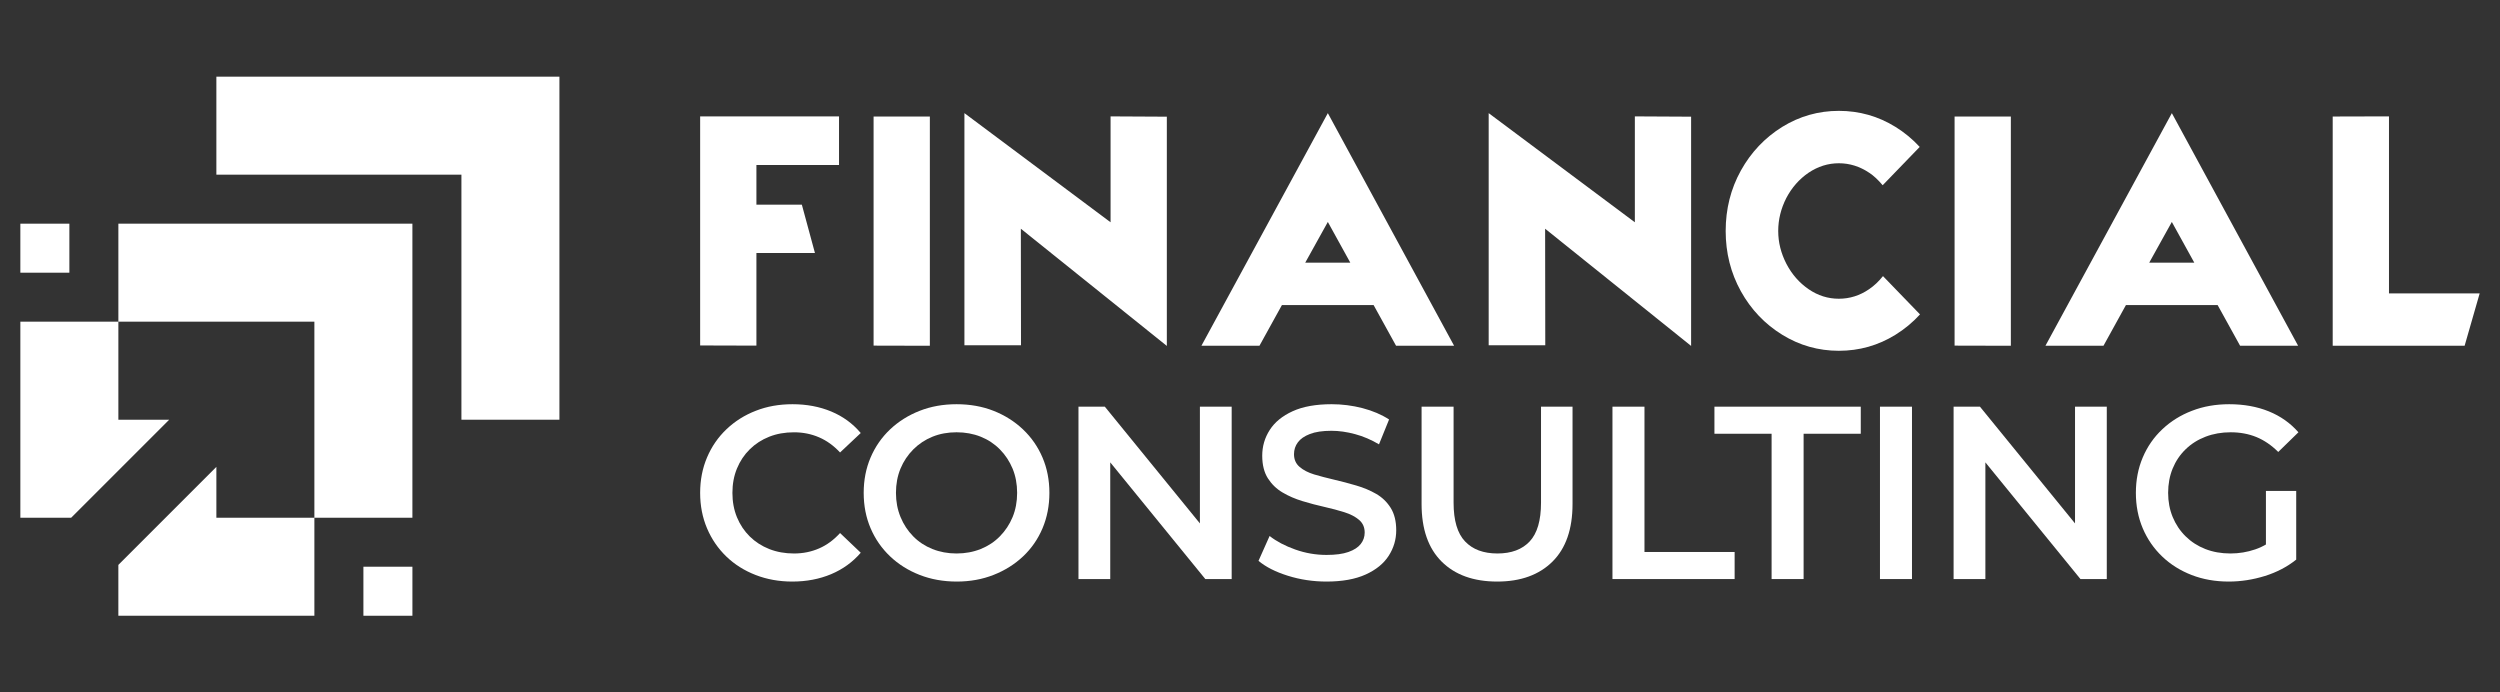 <?xml version="1.0" encoding="utf-8"?>
<!-- Generator: Adobe Illustrator 16.0.0, SVG Export Plug-In . SVG Version: 6.00 Build 0)  -->
<!DOCTYPE svg PUBLIC "-//W3C//DTD SVG 1.1//EN" "http://www.w3.org/Graphics/SVG/1.1/DTD/svg11.dtd">
<svg version="1.1" id="Calque_1" xmlns="http://www.w3.org/2000/svg" xmlns:xlink="http://www.w3.org/1999/xlink" x="0px" y="0px"
	 width="198.612px" height="55.009px" viewBox="0 0 198.612 55.009" enable-background="new 0 0 198.612 55.009"
	 xml:space="preserve">
<rect x="0" y="0" width="198.612" height="55.009" fill="#333333" stroke="none"/>
<g>
	<rect x="1.617" y="17.77" fill-rule="evenodd" clip-rule="evenodd" fill="#FFFFFF" width="3.894" height="3.894"/>
	<path fill-rule="evenodd" clip-rule="evenodd" fill="#FFFFFF" d="M17.19,25.557H9.404v7.787h4.037L5.654,41.13H1.617V25.557h7.787
		V17.77c7.787,0,15.573,0,23.359,0v23.36h-7.787v7.787c-5.191,0-10.381,0-15.573,0v-4.038l7.787-7.787v4.038h7.786V25.557H17.19z"/>
	<rect x="28.871" y="45.023" fill-rule="evenodd" clip-rule="evenodd" fill="#FFFFFF" width="3.893" height="3.895"/>
	<polygon fill-rule="evenodd" clip-rule="evenodd" fill="#FFFFFF" points="36.658,13.876 36.658,33.344 44.443,33.344 44.443,6.091 
		17.19,6.091 17.19,13.876 	"/>
	<g>
		<path fill="#FFFFFF" d="M55.623,27.445V9.246h11.033v3.865h-6.563v3.147h3.609l1.04,3.839h-4.649v7.361L55.623,27.445z"/>
		<path fill="#FFFFFF" d="M69.402,9.257h4.47v18.212l-4.47-0.011V9.257z"/>
		<path fill="#FFFFFF" d="M92.699,27.482l-11.598-9.311l0.012,9.261h-4.495V8.988l11.611,8.671V9.246l4.47,0.024V27.482z"/>
		<path fill="#FFFFFF" d="M109.125,24.234h-7.282l-1.786,3.235h-4.611L105.49,8.988l10.031,18.481h-4.611L109.125,24.234z
			 M107.275,20.869l-1.785-3.236l-1.797,3.236H107.275z"/>
		<path fill="#FFFFFF" d="M134.35,27.482l-11.598-9.311l0.012,9.261h-4.496V8.988l11.613,8.671V9.246l4.469,0.024V27.482z"/>
		<path fill="#FFFFFF" d="M152.535,24.978c-0.582,0.635-1.234,1.174-1.953,1.619c-1.369,0.848-2.869,1.271-4.496,1.271
			c-1.617,0-3.115-0.423-4.494-1.271c-1.387-0.856-2.484-2.008-3.287-3.455c-0.807-1.456-1.209-3.053-1.209-4.79
			c0-1.747,0.402-3.35,1.209-4.805c0.803-1.446,1.9-2.603,3.287-3.468c1.379-0.848,2.877-1.272,4.494-1.272
			c1.627,0,3.127,0.425,4.496,1.272c0.719,0.445,1.361,0.976,1.928,1.593l-2.941,3.044c-0.369-0.438-0.725-0.766-1.066-0.988
			c-0.754-0.507-1.559-0.758-2.416-0.758c-0.855,0-1.66,0.251-2.414,0.758c-0.736,0.505-1.322,1.172-1.76,2.003
			c-0.428,0.84-0.643,1.713-0.643,2.621c0,0.907,0.221,1.779,0.656,2.619c0.436,0.831,1.023,1.499,1.76,2.005
			c0.736,0.505,1.537,0.757,2.4,0.757c0.865,0,1.666-0.252,2.402-0.757c0.395-0.267,0.764-0.613,1.105-1.041L152.535,24.978z"/>
		<path fill="#FFFFFF" d="M155.281,9.257h4.471v18.212l-4.471-0.011V9.257z"/>
		<path fill="#FFFFFF" d="M176.178,24.234h-7.283l-1.785,3.235h-4.611l10.043-18.481l10.031,18.481h-4.609L176.178,24.234z
			 M174.326,20.869l-1.785-3.236l-1.797,3.236H174.326z"/>
		<path fill="#FFFFFF" d="M195.801,27.469h-10.48V9.257l4.471-0.012v14.063h7.205L195.801,27.469z"/>
	</g>
	<g>
		<path fill="#FFFFFF" d="M62.941,46.202c-1.044,0-2.013-0.174-2.905-0.52c-0.894-0.346-1.671-0.833-2.329-1.466
			c-0.659-0.636-1.171-1.382-1.536-2.241c-0.366-0.862-0.548-1.802-0.548-2.819s0.182-1.957,0.548-2.816
			c0.365-0.862,0.881-1.608,1.546-2.241s1.442-1.123,2.329-1.466c0.887-0.349,1.858-0.52,2.915-0.52
			c1.122,0,2.146,0.192,3.072,0.577c0.927,0.385,1.709,0.955,2.349,1.711l-1.644,1.546c-0.497-0.535-1.049-0.937-1.663-1.202
			c-0.614-0.267-1.279-0.401-1.997-0.401c-0.717,0-1.372,0.116-1.966,0.351c-0.593,0.234-1.109,0.569-1.546,1
			c-0.437,0.43-0.776,0.938-1.018,1.526c-0.241,0.585-0.361,1.231-0.361,1.936s0.12,1.351,0.361,1.938
			c0.242,0.588,0.581,1.094,1.018,1.526c0.437,0.43,0.953,0.762,1.546,0.997c0.594,0.234,1.25,0.354,1.966,0.354
			c0.717,0,1.383-0.135,1.997-0.404c0.614-0.266,1.167-0.675,1.663-1.221l1.644,1.566c-0.64,0.741-1.422,1.311-2.349,1.701
			C65.106,46.003,64.076,46.202,62.941,46.202z"/>
		<path fill="#FFFFFF" d="M76.013,46.202c-1.07,0-2.055-0.177-2.956-0.53c-0.899-0.351-1.683-0.844-2.348-1.477
			c-0.665-0.633-1.181-1.376-1.545-2.23c-0.366-0.854-0.548-1.791-0.548-2.809s0.182-1.954,0.548-2.809
			c0.364-0.854,0.88-1.598,1.545-2.23c0.666-0.63,1.449-1.123,2.348-1.477c0.901-0.354,1.879-0.527,2.936-0.527
			c1.07,0,2.051,0.174,2.945,0.527c0.893,0.354,1.672,0.847,2.337,1.477c0.666,0.633,1.181,1.376,1.546,2.23
			s0.548,1.791,0.548,2.809s-0.183,1.957-0.548,2.819c-0.365,0.859-0.88,1.603-1.546,2.23c-0.665,0.625-1.445,1.115-2.337,1.466
			C78.044,46.025,77.069,46.202,76.013,46.202z M75.993,43.971c0.691,0,1.33-0.119,1.917-0.354c0.587-0.235,1.096-0.57,1.525-1.008
			c0.431-0.438,0.768-0.946,1.009-1.526s0.362-1.224,0.362-1.928s-0.121-1.345-0.362-1.928c-0.241-0.58-0.578-1.089-1.009-1.526
			c-0.43-0.436-0.938-0.773-1.525-1.008c-0.587-0.234-1.226-0.351-1.917-0.351c-0.692,0-1.328,0.116-1.909,0.351
			c-0.58,0.234-1.088,0.572-1.526,1.008c-0.436,0.438-0.776,0.946-1.017,1.526c-0.241,0.583-0.362,1.224-0.362,1.928
			c0,0.693,0.121,1.332,0.362,1.917c0.241,0.588,0.578,1.1,1.008,1.537c0.43,0.438,0.939,0.772,1.526,1.008
			C74.663,43.852,75.301,43.971,75.993,43.971z"/>
		<path fill="#FFFFFF" d="M85.679,46.003V32.308h2.094l8.59,10.547h-1.037V32.308h2.524v13.695h-2.094l-8.591-10.545h1.038v10.545
			H85.679z"/>
		<path fill="#FFFFFF" d="M105.383,46.202c-1.068,0-2.094-0.155-3.071-0.462c-0.978-0.306-1.755-0.701-2.33-1.184l0.881-1.975
			c0.548,0.43,1.226,0.788,2.036,1.075c0.808,0.288,1.638,0.43,2.484,0.43c0.719,0,1.301-0.076,1.742-0.234
			c0.443-0.155,0.77-0.369,0.979-0.636c0.209-0.266,0.313-0.569,0.313-0.909c0-0.417-0.15-0.754-0.449-1.008
			c-0.301-0.256-0.688-0.456-1.166-0.606c-0.475-0.15-1.002-0.29-1.584-0.422c-0.58-0.129-1.16-0.282-1.74-0.459
			c-0.582-0.177-1.11-0.405-1.584-0.686c-0.478-0.279-0.865-0.656-1.166-1.123c-0.299-0.472-0.451-1.07-0.451-1.801
			c0-0.744,0.2-1.427,0.599-2.047c0.396-0.619,1.004-1.115,1.819-1.486c0.815-0.372,1.848-0.557,3.102-0.557
			c0.822,0,1.637,0.103,2.447,0.312c0.807,0.211,1.512,0.511,2.111,0.901l-0.801,1.975c-0.615-0.363-1.246-0.636-1.898-0.81
			c-0.654-0.177-1.279-0.266-1.879-0.266c-0.705,0-1.275,0.084-1.713,0.255c-0.438,0.169-0.758,0.391-0.957,0.665
			c-0.204,0.274-0.305,0.588-0.305,0.938c0,0.42,0.146,0.755,0.442,1.008c0.293,0.256,0.678,0.453,1.152,0.599
			c0.477,0.142,1.01,0.282,1.596,0.419c0.588,0.137,1.17,0.29,1.752,0.462c0.58,0.168,1.107,0.39,1.584,0.664
			s0.861,0.646,1.156,1.115c0.293,0.47,0.439,1.063,0.439,1.78c0,0.73-0.199,1.405-0.598,2.025c-0.398,0.619-1.008,1.115-1.83,1.487
			C107.674,46.014,106.635,46.202,105.383,46.202z"/>
		<path fill="#FFFFFF" d="M118.945,46.202c-1.879,0-3.35-0.53-4.412-1.585c-1.064-1.058-1.596-2.584-1.596-4.58v-7.729h2.543v7.631
			c0,1.408,0.303,2.434,0.91,3.072c0.607,0.641,1.463,0.96,2.574,0.96c1.107,0,1.965-0.319,2.564-0.96
			c0.598-0.639,0.898-1.664,0.898-3.072v-7.631h2.504v7.729c0,1.996-0.529,3.522-1.594,4.58
			C122.273,45.671,120.809,46.202,118.945,46.202z"/>
		<path fill="#FFFFFF" d="M128.102,46.003V32.308h2.543v11.544h7.162v2.151H128.102z"/>
		<path fill="#FFFFFF" d="M140.744,46.003V34.459h-4.541v-2.151h11.625v2.151h-4.541v11.544H140.744z"/>
		<path fill="#FFFFFF" d="M149.354,46.003V32.308h2.543v13.695H149.354z"/>
		<path fill="#FFFFFF" d="M155.203,46.003V32.308h2.094l8.59,10.547h-1.037V32.308h2.523v13.695h-2.092l-8.592-10.545h1.039v10.545
			H155.203z"/>
		<path fill="#FFFFFF" d="M177.061,46.202c-1.07,0-2.053-0.174-2.945-0.52s-1.674-0.833-2.336-1.466
			c-0.668-0.636-1.182-1.382-1.549-2.241c-0.365-0.862-0.547-1.802-0.547-2.819s0.182-1.957,0.547-2.816
			c0.367-0.862,0.883-1.608,1.557-2.241c0.672-0.633,1.457-1.123,2.357-1.466c0.9-0.349,1.885-0.52,2.955-0.52
			c1.16,0,2.207,0.188,3.141,0.566c0.932,0.378,1.719,0.934,2.357,1.664l-1.604,1.563c-0.535-0.535-1.113-0.928-1.732-1.184
			c-0.619-0.253-1.301-0.38-2.045-0.38c-0.719,0-1.383,0.116-1.996,0.351s-1.141,0.569-1.584,1c-0.445,0.43-0.787,0.938-1.029,1.526
			c-0.24,0.585-0.361,1.231-0.361,1.936c0,0.693,0.121,1.332,0.361,1.917c0.242,0.588,0.584,1.1,1.029,1.537
			c0.443,0.438,0.963,0.772,1.564,1.008c0.6,0.234,1.264,0.354,1.996,0.354c0.678,0,1.334-0.108,1.967-0.325
			c0.633-0.213,1.236-0.574,1.809-1.086l1.449,1.898c-0.719,0.575-1.549,1.008-2.496,1.303
			C178.98,46.054,178.023,46.202,177.061,46.202z M182.422,44.458l-2.406-0.332V39h2.406V44.458z"/>
	</g>
</g>
</svg>
